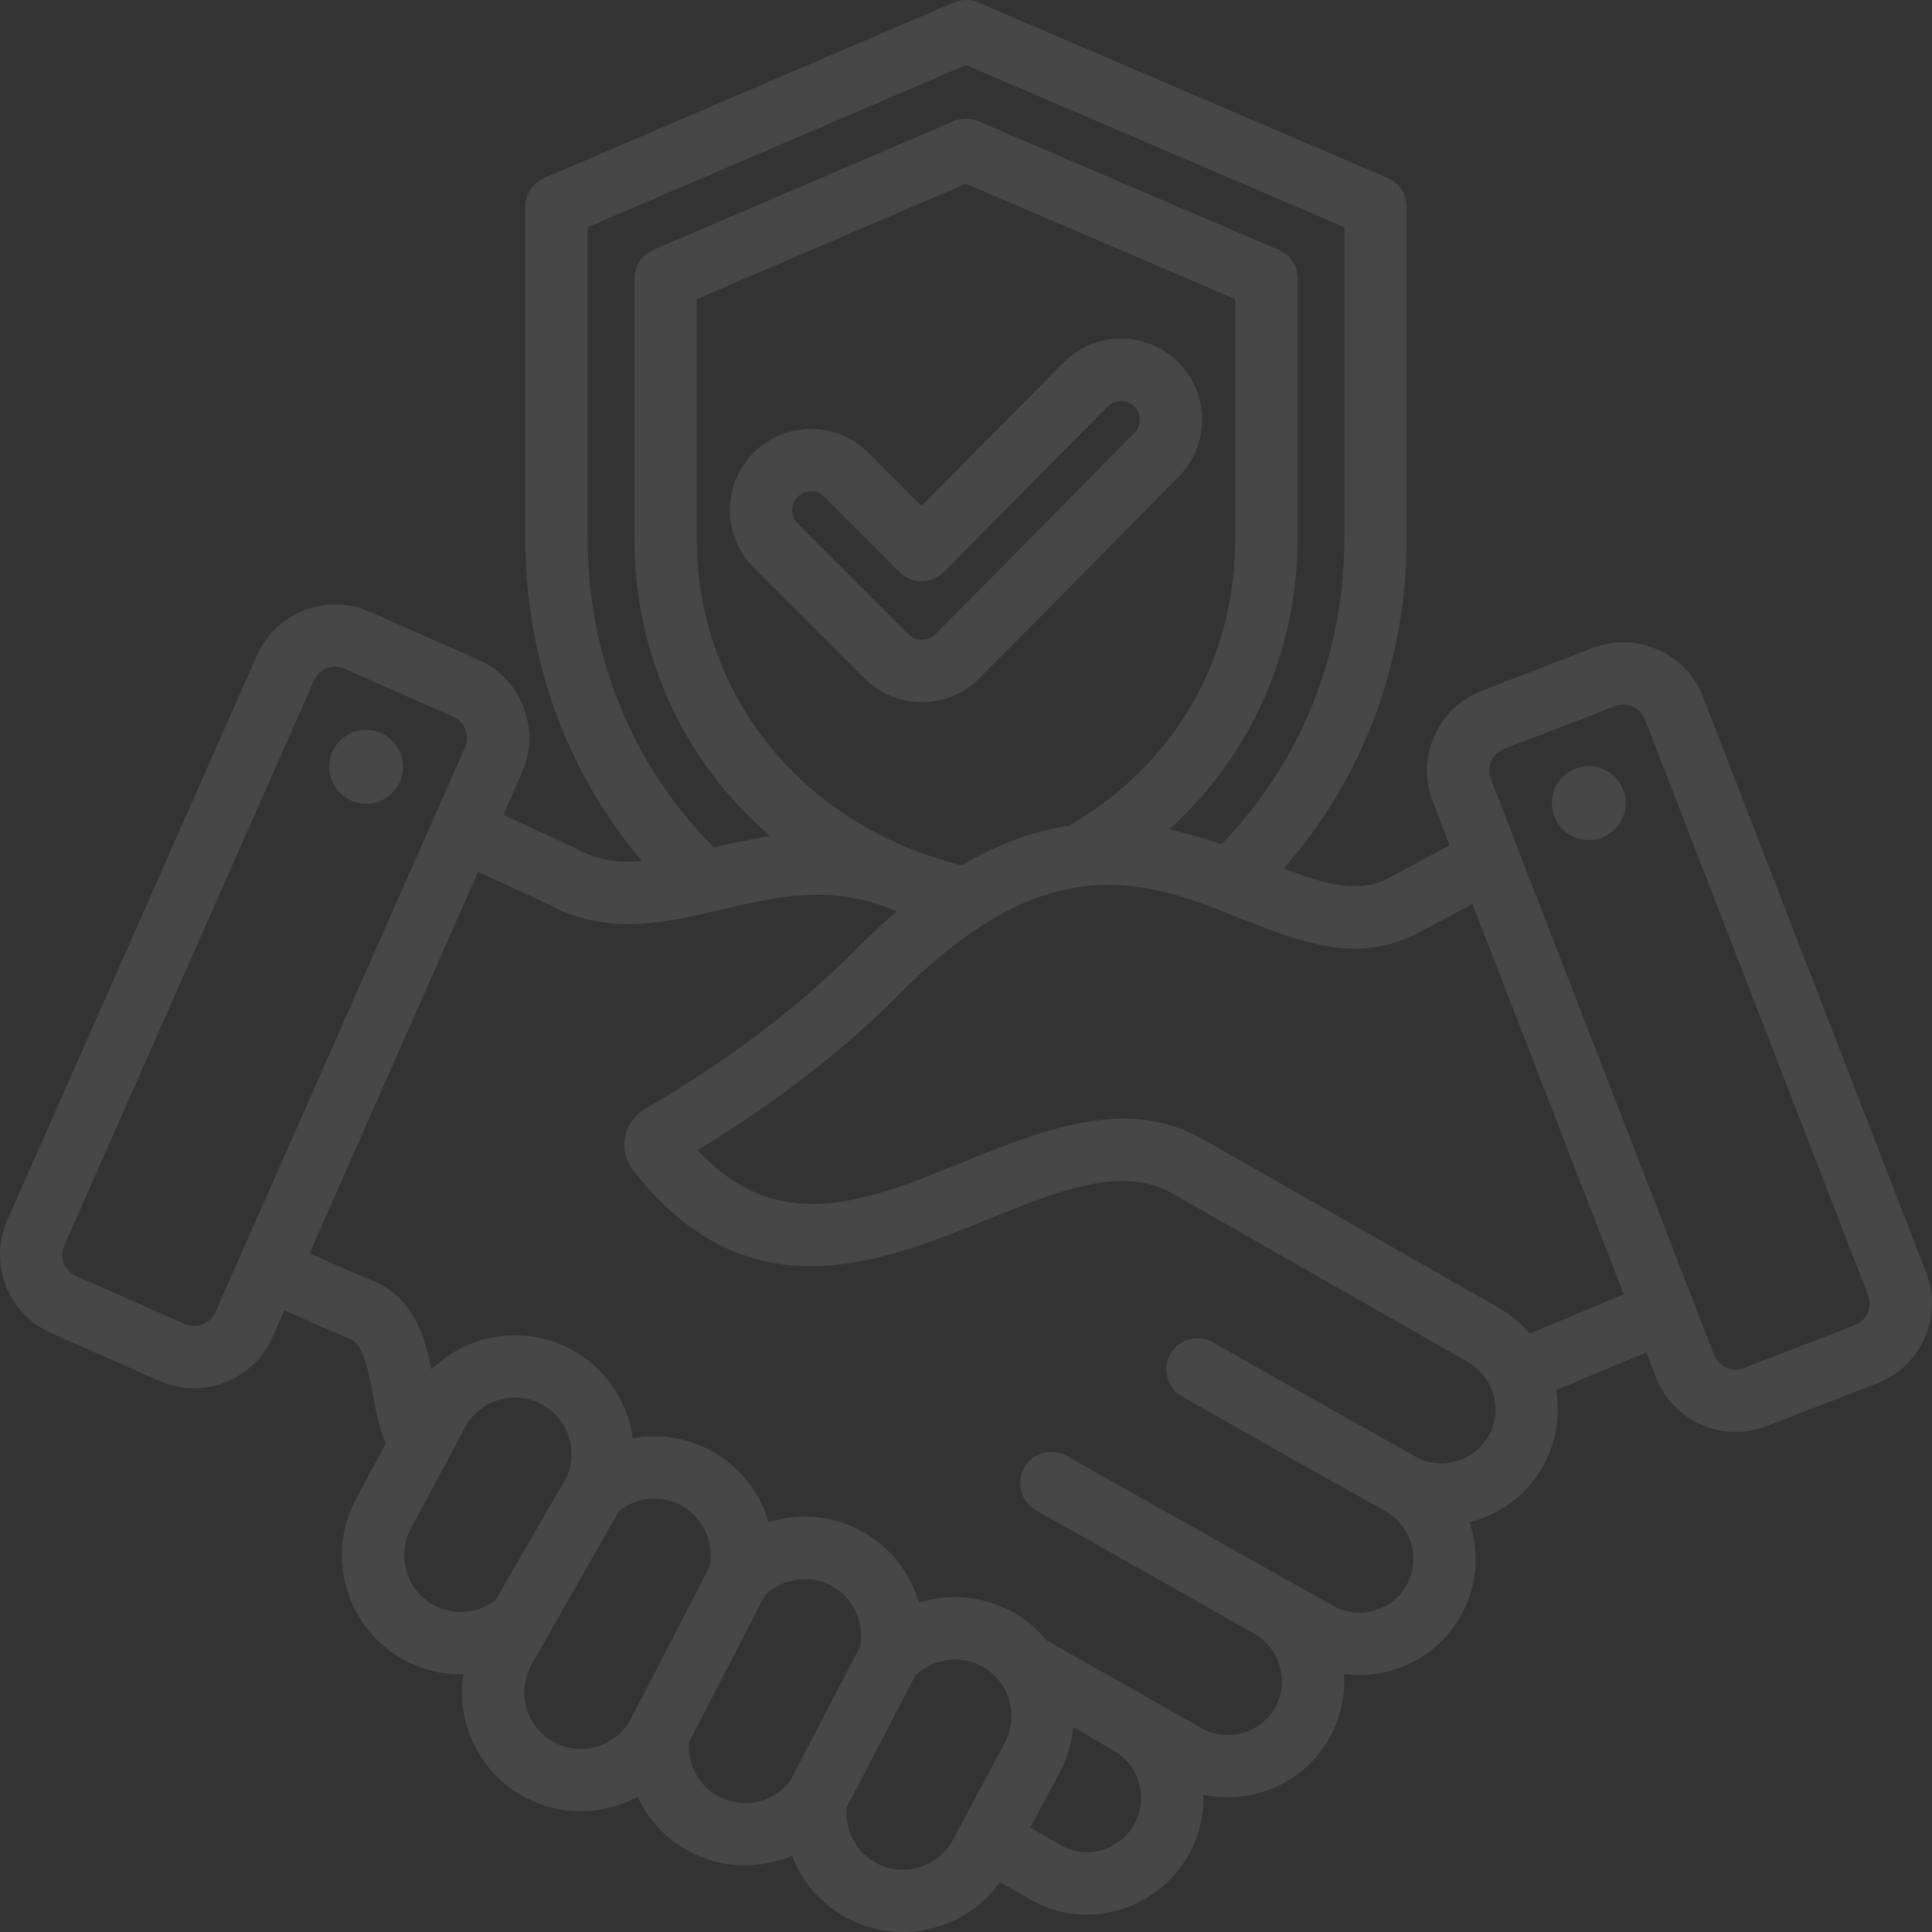 <svg width="141" height="141" viewBox="0 0 141 141" fill="none" xmlns="http://www.w3.org/2000/svg">
<rect x="0" y="0" width="141" height="141" fill="#333333" stroke="none"/>
<g opacity="0.1">
<path d="M29.413 56.088C29.344 57.575 28.082 58.726 26.595 58.657C25.107 58.587 23.957 57.326 24.026 55.838C24.095 54.351 25.357 53.201 26.845 53.27C28.332 53.339 29.482 54.601 29.413 56.088ZM137.017 100.949L128.926 104.085C128.21 104.364 127.448 104.507 126.679 104.507C124.178 104.507 121.814 102.992 120.857 100.524L120.151 98.704L113.566 101.451C113.884 103.317 113.578 105.256 112.652 106.94C111.553 108.938 109.734 110.386 107.528 111.017C107.438 111.043 107.346 111.068 107.255 111.091C107.975 113.261 107.831 115.705 106.655 117.843C104.92 120.999 101.458 122.617 98.085 122.17C98.191 123.769 97.837 125.365 97.064 126.77C95.969 128.762 94.156 130.207 91.96 130.839C90.587 131.234 89.173 131.279 87.823 130.986C87.869 132.494 87.51 133.986 86.782 135.308C85.686 137.3 83.796 138.796 81.596 139.413C80.85 139.624 80.078 139.731 79.303 139.731C77.874 139.731 76.47 139.362 75.207 138.636L72.977 137.356C71.871 138.912 70.288 140.057 68.422 140.622C67.598 140.873 66.742 141.001 65.881 141.002C64.461 141.001 63.063 140.649 61.812 139.976C59.973 138.996 58.55 137.385 57.803 135.44C55.448 136.441 52.685 136.395 50.298 135.119C48.608 134.215 47.308 132.797 46.532 131.129C44.049 132.474 40.964 132.589 38.301 131.165C34.97 129.383 33.273 125.726 33.815 122.189C32.324 122.225 30.85 121.874 29.535 121.171C27.497 120.081 26.003 118.256 25.329 116.032C24.655 113.808 24.884 111.46 25.974 109.422L28.152 105.35C27.665 104.193 27.425 102.928 27.195 101.692C26.778 99.449 26.454 98.06 25.462 97.675C25.072 97.524 24.146 97.139 20.753 95.626L19.878 97.605C19.206 99.125 17.979 100.294 16.423 100.896C15.702 101.177 14.936 101.321 14.162 101.322C13.307 101.322 12.456 101.144 11.652 100.789L3.715 97.281C0.57 95.89 -0.858 92.2 0.532 89.055L18.754 47.826C19.425 46.306 20.653 45.137 22.209 44.535C23.766 43.932 25.461 43.971 26.98 44.643L34.916 48.151C36.436 48.822 37.605 50.049 38.207 51.606C38.809 53.163 38.771 54.857 38.1 56.376L36.733 59.469L41.899 61.852C41.954 61.878 42.008 61.905 42.061 61.935C43.585 62.793 45.147 62.986 46.846 62.849C41.332 56.315 38.336 48.084 38.336 39.251V15.083C38.336 14.638 38.467 14.203 38.712 13.831C38.957 13.46 39.306 13.168 39.715 12.993L69.603 0.184C69.886 0.063 70.191 0 70.499 0C70.807 0 71.112 0.063 71.395 0.184L101.284 12.993C101.693 13.168 102.042 13.46 102.287 13.831C102.532 14.203 102.662 14.638 102.662 15.083V39.251C102.662 48.319 99.501 56.762 93.698 63.378C96.945 64.62 99.199 65.197 101.299 64.105L105.803 61.694L104.564 58.495C103.32 55.289 104.918 51.669 108.124 50.426L116.215 47.289C119.42 46.046 123.042 47.643 124.285 50.85L140.578 92.879C141.821 96.085 140.224 99.705 137.017 100.949ZM42.885 39.251C42.885 47.892 46.147 55.868 52.093 61.847C53.393 61.544 54.77 61.236 56.222 61.026C49.999 55.681 46.296 47.95 46.296 39.251V20.332C46.296 19.422 46.838 18.6 47.675 18.241L69.604 8.844C69.887 8.722 70.192 8.66 70.499 8.66C70.808 8.66 71.112 8.722 71.395 8.844L93.325 18.241C93.734 18.417 94.082 18.708 94.327 19.08C94.572 19.451 94.703 19.887 94.703 20.332V39.251C94.703 47.553 91.289 55.141 85.337 60.529C86.667 60.814 87.931 61.199 89.13 61.62C94.933 55.667 98.114 47.779 98.114 39.251V16.583L70.499 4.748L42.885 16.583V39.251ZM78.028 60.257C85.738 55.789 90.154 48.154 90.154 39.251V21.832L70.499 13.408L50.845 21.831V39.251C50.845 50.754 58.578 60.26 70.174 63.153C72.975 61.513 75.589 60.629 78.028 60.257ZM33.94 54.538C34.029 54.335 34.077 54.116 34.082 53.895C34.086 53.673 34.047 53.453 33.966 53.247C33.887 53.04 33.768 52.85 33.616 52.69C33.463 52.529 33.281 52.4 33.078 52.31L25.141 48.802C24.291 48.427 23.29 48.812 22.914 49.664L4.691 90.893C4.511 91.303 4.5 91.767 4.662 92.185C4.823 92.603 5.144 92.939 5.553 93.12L13.49 96.628C13.899 96.809 14.357 96.818 14.78 96.654C15.204 96.49 15.537 96.175 15.717 95.766L33.94 54.538ZM36.169 116.773L41.367 107.776C42.221 105.809 41.426 103.498 39.53 102.486C37.518 101.412 35.009 102.172 33.934 104.18L29.984 111.566C29.467 112.534 29.359 113.651 29.681 114.712C30.002 115.773 30.712 116.643 31.679 117.16C33.12 117.931 34.885 117.768 36.169 116.773ZM46.052 125.434L51.794 114.314C52.141 112.551 51.286 110.704 49.699 109.857C48.245 109.081 46.468 109.251 45.182 110.264L38.75 121.56C37.675 123.57 38.436 126.079 40.446 127.154C42.453 128.227 44.968 127.456 46.052 125.434ZM57.675 129.968L62.767 120.18C63.113 118.418 62.258 116.572 60.672 115.726C59.09 114.881 57.092 115.186 55.82 116.431L50.273 127.174C50.164 128.789 51.007 130.34 52.443 131.108C54.228 132.063 56.453 131.568 57.675 129.968ZM69.55 134.271L73.338 127.187C74.084 125.793 73.954 124.06 73.008 122.774C72.648 122.283 72.181 121.879 71.643 121.594C70.062 120.749 68.062 121.054 66.79 122.303L61.797 131.899C61.629 133.564 62.47 135.171 63.956 135.966C64.923 136.483 66.04 136.591 67.102 136.269C68.163 135.948 69.033 135.238 69.55 134.271ZM81.233 127.732C81.11 127.664 78.324 126.043 78.324 126.043C78.221 127.178 77.901 128.299 77.349 129.332L75.185 133.379L77.472 134.692C78.342 135.192 79.371 135.313 80.368 135.034C81.4 134.744 82.285 134.045 82.797 133.116C83.841 131.216 83.14 128.802 81.233 127.732ZM108.74 101.139C108.379 100.395 107.8 99.778 107.08 99.37L85.561 87.104C81.907 85.021 77.342 86.87 72.057 89.009C68.106 90.609 63.664 92.406 59.163 92.407C54.766 92.407 50.313 90.692 46.2 85.4C45.936 85.061 45.748 84.669 45.647 84.251C45.547 83.832 45.537 83.398 45.619 82.975C45.701 82.553 45.872 82.153 46.12 81.802C46.369 81.452 46.69 81.158 47.062 80.942C53.13 77.4 58.255 73.534 62.295 69.452C63.373 68.363 64.427 67.391 65.459 66.521C60.806 64.48 56.827 65.409 52.654 66.387C48.531 67.353 44.267 68.352 39.915 65.945L34.894 63.629L22.59 91.466C25.636 92.823 26.74 93.293 27.107 93.435C30.139 94.612 31 97.508 31.49 99.941C34.126 97.353 38.244 96.643 41.672 98.473C44.211 99.828 45.814 102.292 46.179 104.969C48.111 104.611 50.106 104.92 51.84 105.844C52.865 106.39 53.769 107.135 54.499 108.037C55.229 108.939 55.771 109.979 56.091 111.094C57.196 110.743 58.36 110.616 59.514 110.723C60.669 110.829 61.791 111.166 62.813 111.713C63.837 112.258 64.741 113.004 65.472 113.905C66.202 114.807 66.743 115.847 67.063 116.962C68.168 116.61 69.333 116.484 70.488 116.59C71.643 116.697 72.764 117.034 73.787 117.582C74.791 118.116 75.679 118.846 76.399 119.727L87.726 126.139C88.632 126.642 89.688 126.759 90.701 126.468C91.725 126.173 92.57 125.501 93.078 124.577C94.117 122.689 93.41 120.279 91.502 119.205C91.378 119.135 75.605 110.214 75.605 110.214C75.345 110.068 75.116 109.872 74.932 109.637C74.747 109.402 74.611 109.133 74.531 108.845C74.45 108.558 74.427 108.257 74.463 107.961C74.498 107.664 74.592 107.377 74.739 107.117C74.885 106.857 75.081 106.628 75.316 106.444C75.551 106.259 75.82 106.123 76.108 106.042C76.395 105.962 76.696 105.939 76.992 105.974C77.289 106.01 77.576 106.104 77.836 106.25L97.309 117.208C99.215 118.255 101.62 117.557 102.669 115.651C103.708 113.762 103.001 111.352 101.093 110.278L101.091 110.277C96.522 107.718 91.344 104.818 86.268 101.912C85.178 101.288 84.801 99.899 85.424 98.809C86.048 97.719 87.437 97.341 88.528 97.965C93.587 100.861 98.758 103.758 103.32 106.313C104.217 106.815 105.267 106.933 106.276 106.644C107.307 106.349 108.155 105.676 108.666 104.748C109.283 103.627 109.309 102.312 108.74 101.139ZM118.506 94.462L107.459 65.966L103.421 68.128C99.038 70.408 94.749 68.7 90.6 67.049C83.713 64.308 76.59 61.473 65.528 72.651C61.564 76.658 56.654 80.45 50.918 83.939C56.808 90.277 63.115 87.723 70.35 84.794C76.197 82.426 82.244 79.979 87.813 83.153L109.332 95.418C110.207 95.915 110.987 96.561 111.64 97.327L118.506 94.462ZM136.337 94.523L120.044 52.494C119.882 52.077 119.56 51.741 119.151 51.56C118.741 51.38 118.276 51.369 117.859 51.53L109.768 54.666C109.351 54.829 109.015 55.15 108.834 55.559C108.654 55.969 108.643 56.434 108.804 56.851L125.097 98.88C125.26 99.298 125.581 99.633 125.991 99.814C126.4 99.995 126.865 100.006 127.282 99.845L135.373 96.708C135.791 96.545 136.126 96.224 136.307 95.814C136.488 95.405 136.499 94.94 136.337 94.523ZM115.95 55.914C114.465 55.914 113.254 57.125 113.254 58.611C113.254 60.096 114.465 61.307 115.95 61.307C117.435 61.307 118.647 60.096 118.647 58.611C118.647 57.125 117.435 55.914 115.95 55.914ZM71.465 49.507C70.916 50.058 70.263 50.496 69.544 50.794C68.825 51.091 68.054 51.243 67.276 51.241C66.498 51.243 65.727 51.091 65.008 50.794C64.289 50.496 63.636 50.058 63.087 49.507L54.999 41.419C52.69 39.109 52.69 35.351 54.999 33.041C56.118 31.922 57.606 31.306 59.188 31.306C60.771 31.306 62.259 31.922 63.377 33.041L67.26 36.923L77.618 26.463C78.163 25.909 78.813 25.469 79.53 25.169C80.247 24.868 81.016 24.713 81.794 24.712H81.817C82.592 24.71 83.359 24.861 84.076 25.157C84.792 25.452 85.443 25.887 85.991 26.434C88.3 28.731 88.312 32.483 86.018 34.798C84.216 36.617 82.418 38.44 80.621 40.264C77.628 43.299 74.533 46.438 71.465 49.507ZM68.249 46.29C71.306 43.233 74.394 40.1 77.382 37.071C79.182 35.244 80.982 33.418 82.787 31.596C83.319 31.06 83.318 30.191 82.784 29.66C82.523 29.401 82.177 29.27 81.811 29.261C81.632 29.261 81.455 29.296 81.29 29.366C81.125 29.435 80.975 29.536 80.849 29.663L68.884 41.748C68.673 41.961 68.422 42.13 68.146 42.246C67.869 42.361 67.573 42.421 67.273 42.422H67.267C66.664 42.422 66.086 42.182 65.659 41.756L60.161 36.258C59.901 35.998 59.556 35.855 59.188 35.855C58.821 35.855 58.475 35.998 58.215 36.258C57.958 36.516 57.813 36.866 57.813 37.23C57.813 37.595 57.958 37.945 58.215 38.203L66.303 46.291C66.43 46.419 66.582 46.52 66.749 46.589C66.916 46.659 67.095 46.694 67.275 46.693C67.456 46.694 67.635 46.658 67.802 46.589C67.969 46.52 68.121 46.418 68.249 46.29Z" fill="white"/>
</g>
</svg>
